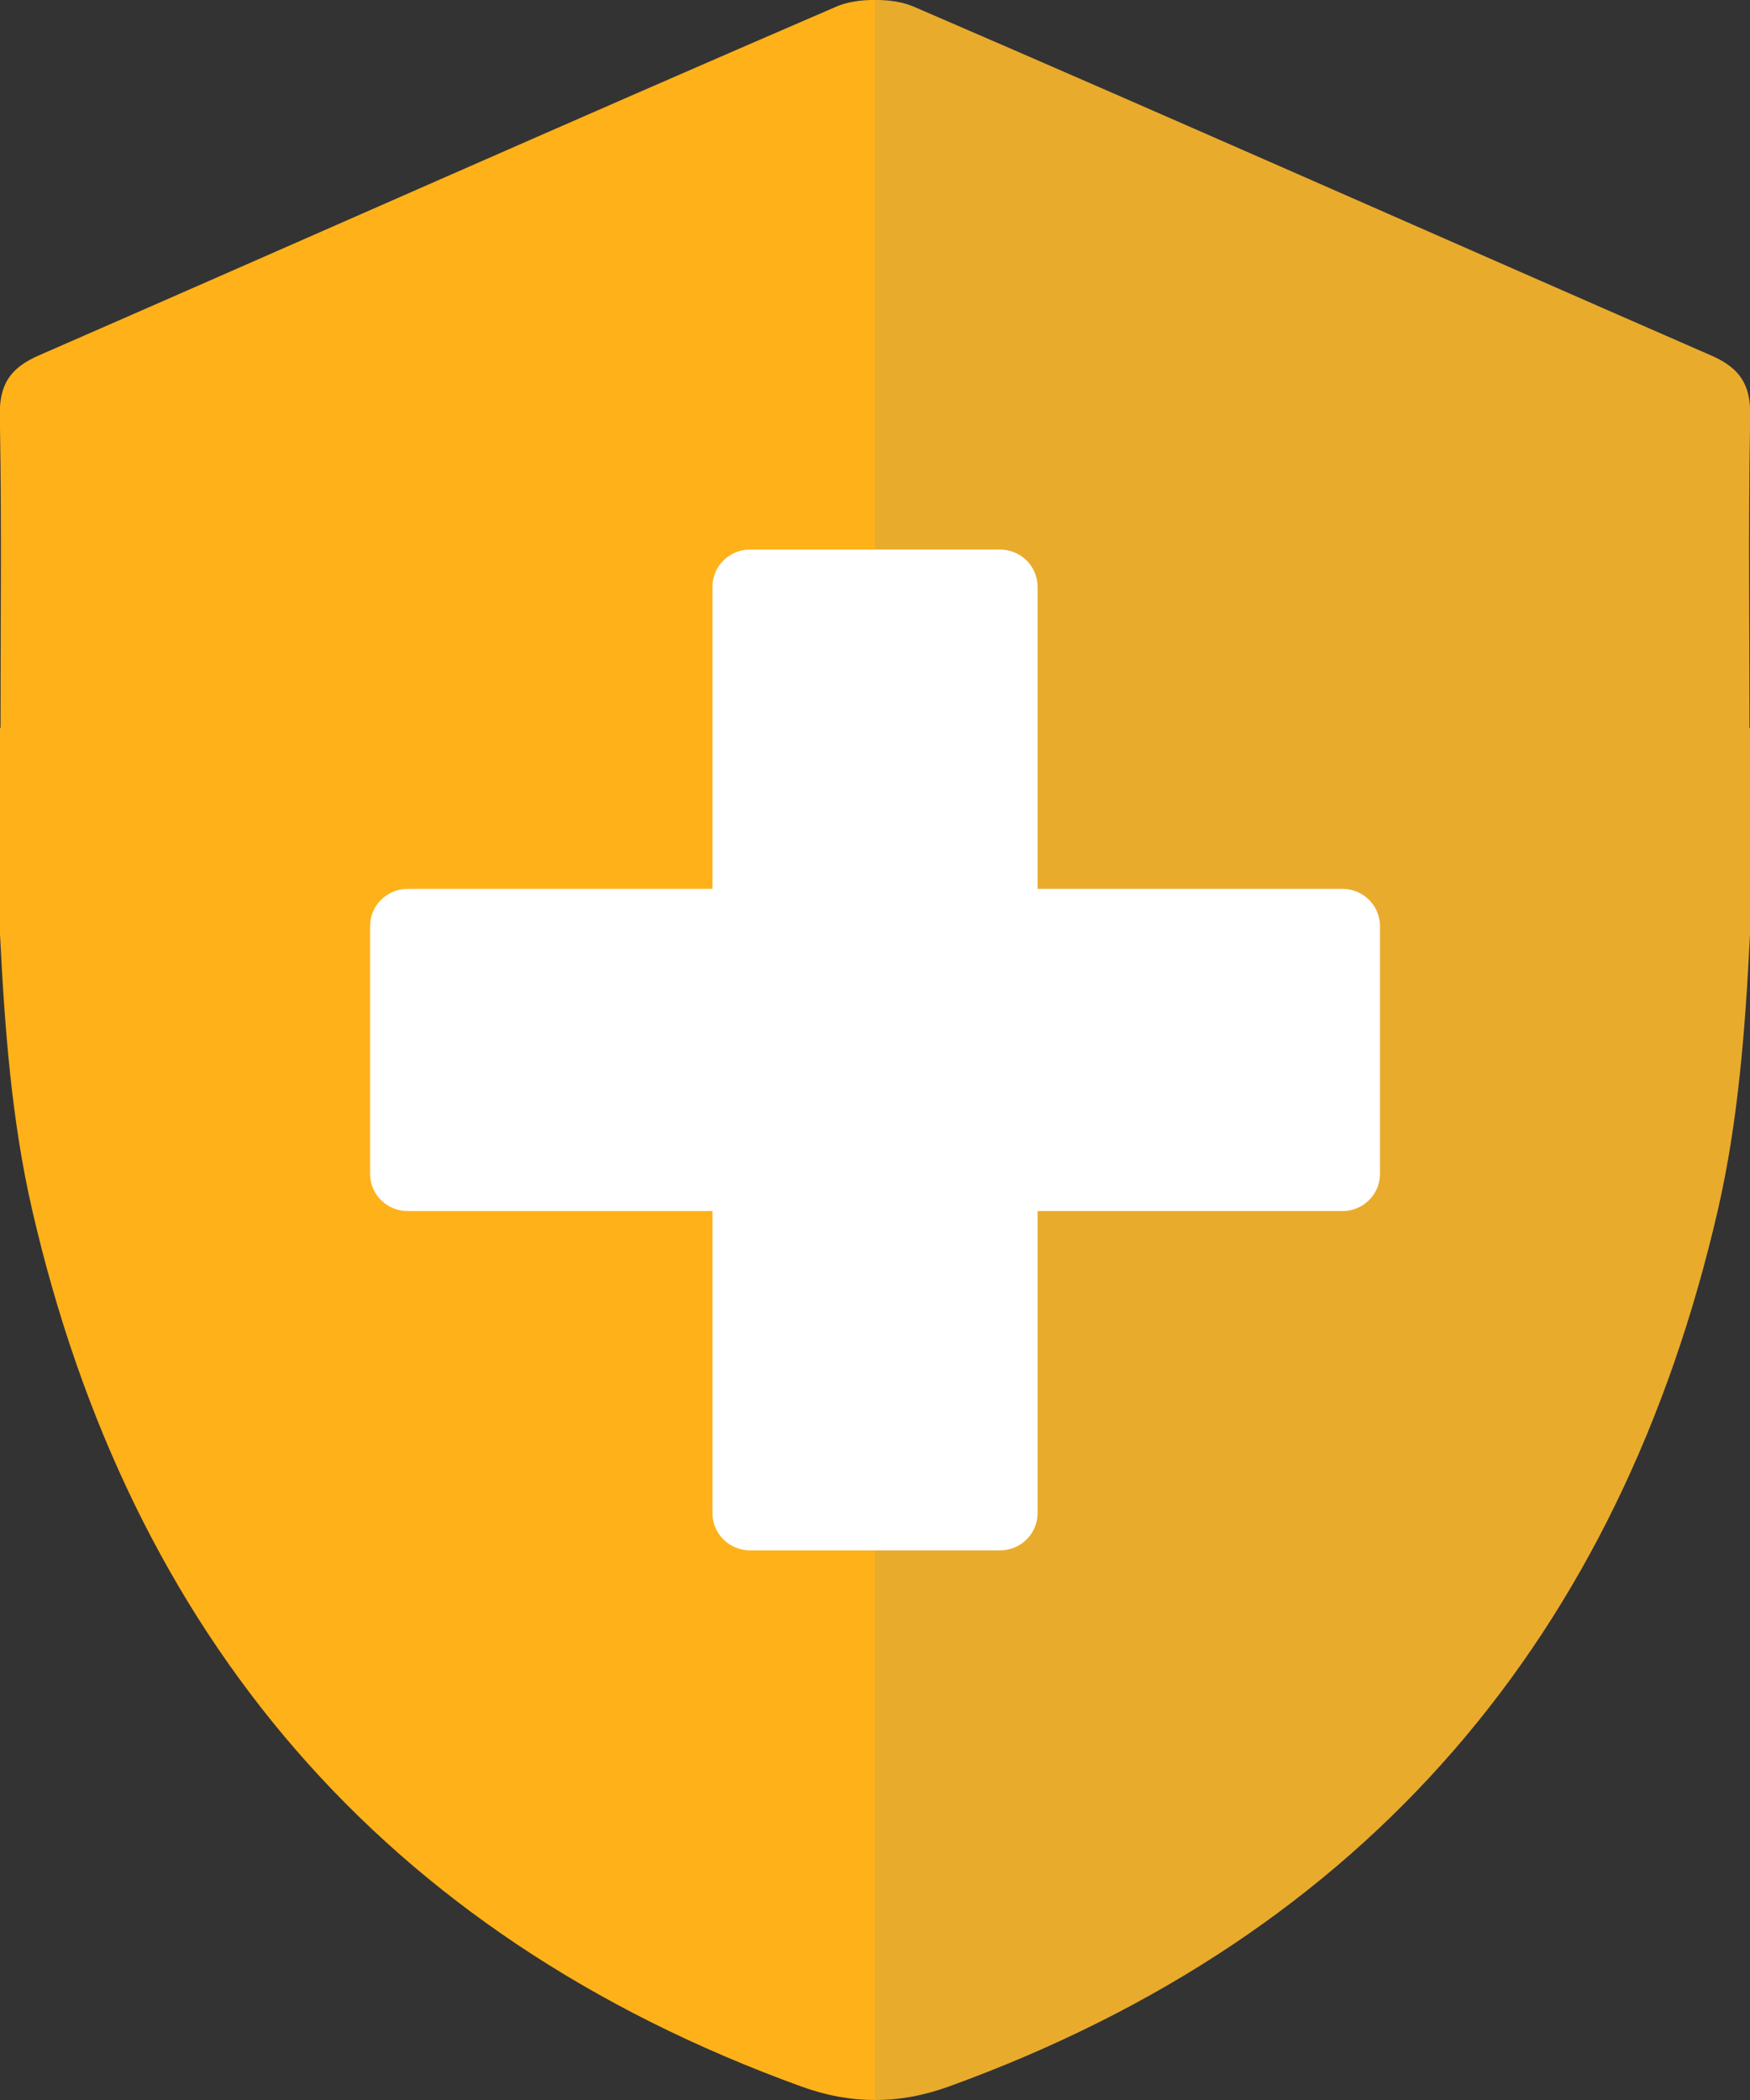 <svg width="30" height="36" viewBox="0 0 30 36" fill="none" xmlns="http://www.w3.org/2000/svg">
<rect x="0" y="0" width="30" height="36" fill="#333333" stroke="none"/>
<g clip-path="url(#clip0_14240_284)">
<path d="M14.329 0.117C9.766 2.085 5.225 4.103 0.67 6.091C0.226 6.284 0.028 6.532 0 6.973V7.333C0.029 9.047 0.009 10.762 0.009 12.477C0.006 12.477 0.003 12.477 0 12.478V16.016C0.08 17.617 0.198 19.209 0.553 20.748C2.227 28.006 6.546 33.161 13.732 35.767C14.161 35.923 14.582 36.001 15 35.999V-0C14.761 -0.004 14.519 0.034 14.329 0.116V0.117Z" fill="#FFB119"/>
<path d="M16.269 35.768C23.454 33.162 27.774 28.006 29.448 20.749C29.802 19.21 29.92 17.618 30 16.017V12.479C30 12.479 29.994 12.479 29.991 12.478C29.991 10.763 29.971 9.048 30 7.334V6.974C29.971 6.532 29.774 6.285 29.33 6.092C24.775 4.104 20.233 2.085 15.671 0.117C15.481 0.035 15.24 -0.004 15 -7.32957e-06V36C15.419 36.001 15.839 35.924 16.268 35.768H16.269Z" fill="#E9AB2C"/>
<path d="M23.013 15.238H17.787V10.059C17.787 9.706 17.499 9.421 17.143 9.421H12.858C12.502 9.421 12.214 9.706 12.214 10.059V15.238H6.988C6.632 15.238 6.344 15.524 6.344 15.876V20.123C6.344 20.476 6.632 20.761 6.988 20.761H12.214V25.94C12.214 26.293 12.502 26.578 12.858 26.578H17.143C17.499 26.578 17.787 26.293 17.787 25.94V20.761H23.013C23.369 20.761 23.657 20.476 23.657 20.123V15.876C23.657 15.524 23.369 15.238 23.013 15.238Z" fill="white"/>
</g>
<defs>
<clipPath id="clip0_14240_284">
<rect width="30" height="36" fill="white"/>
</clipPath>
</defs>
</svg>
